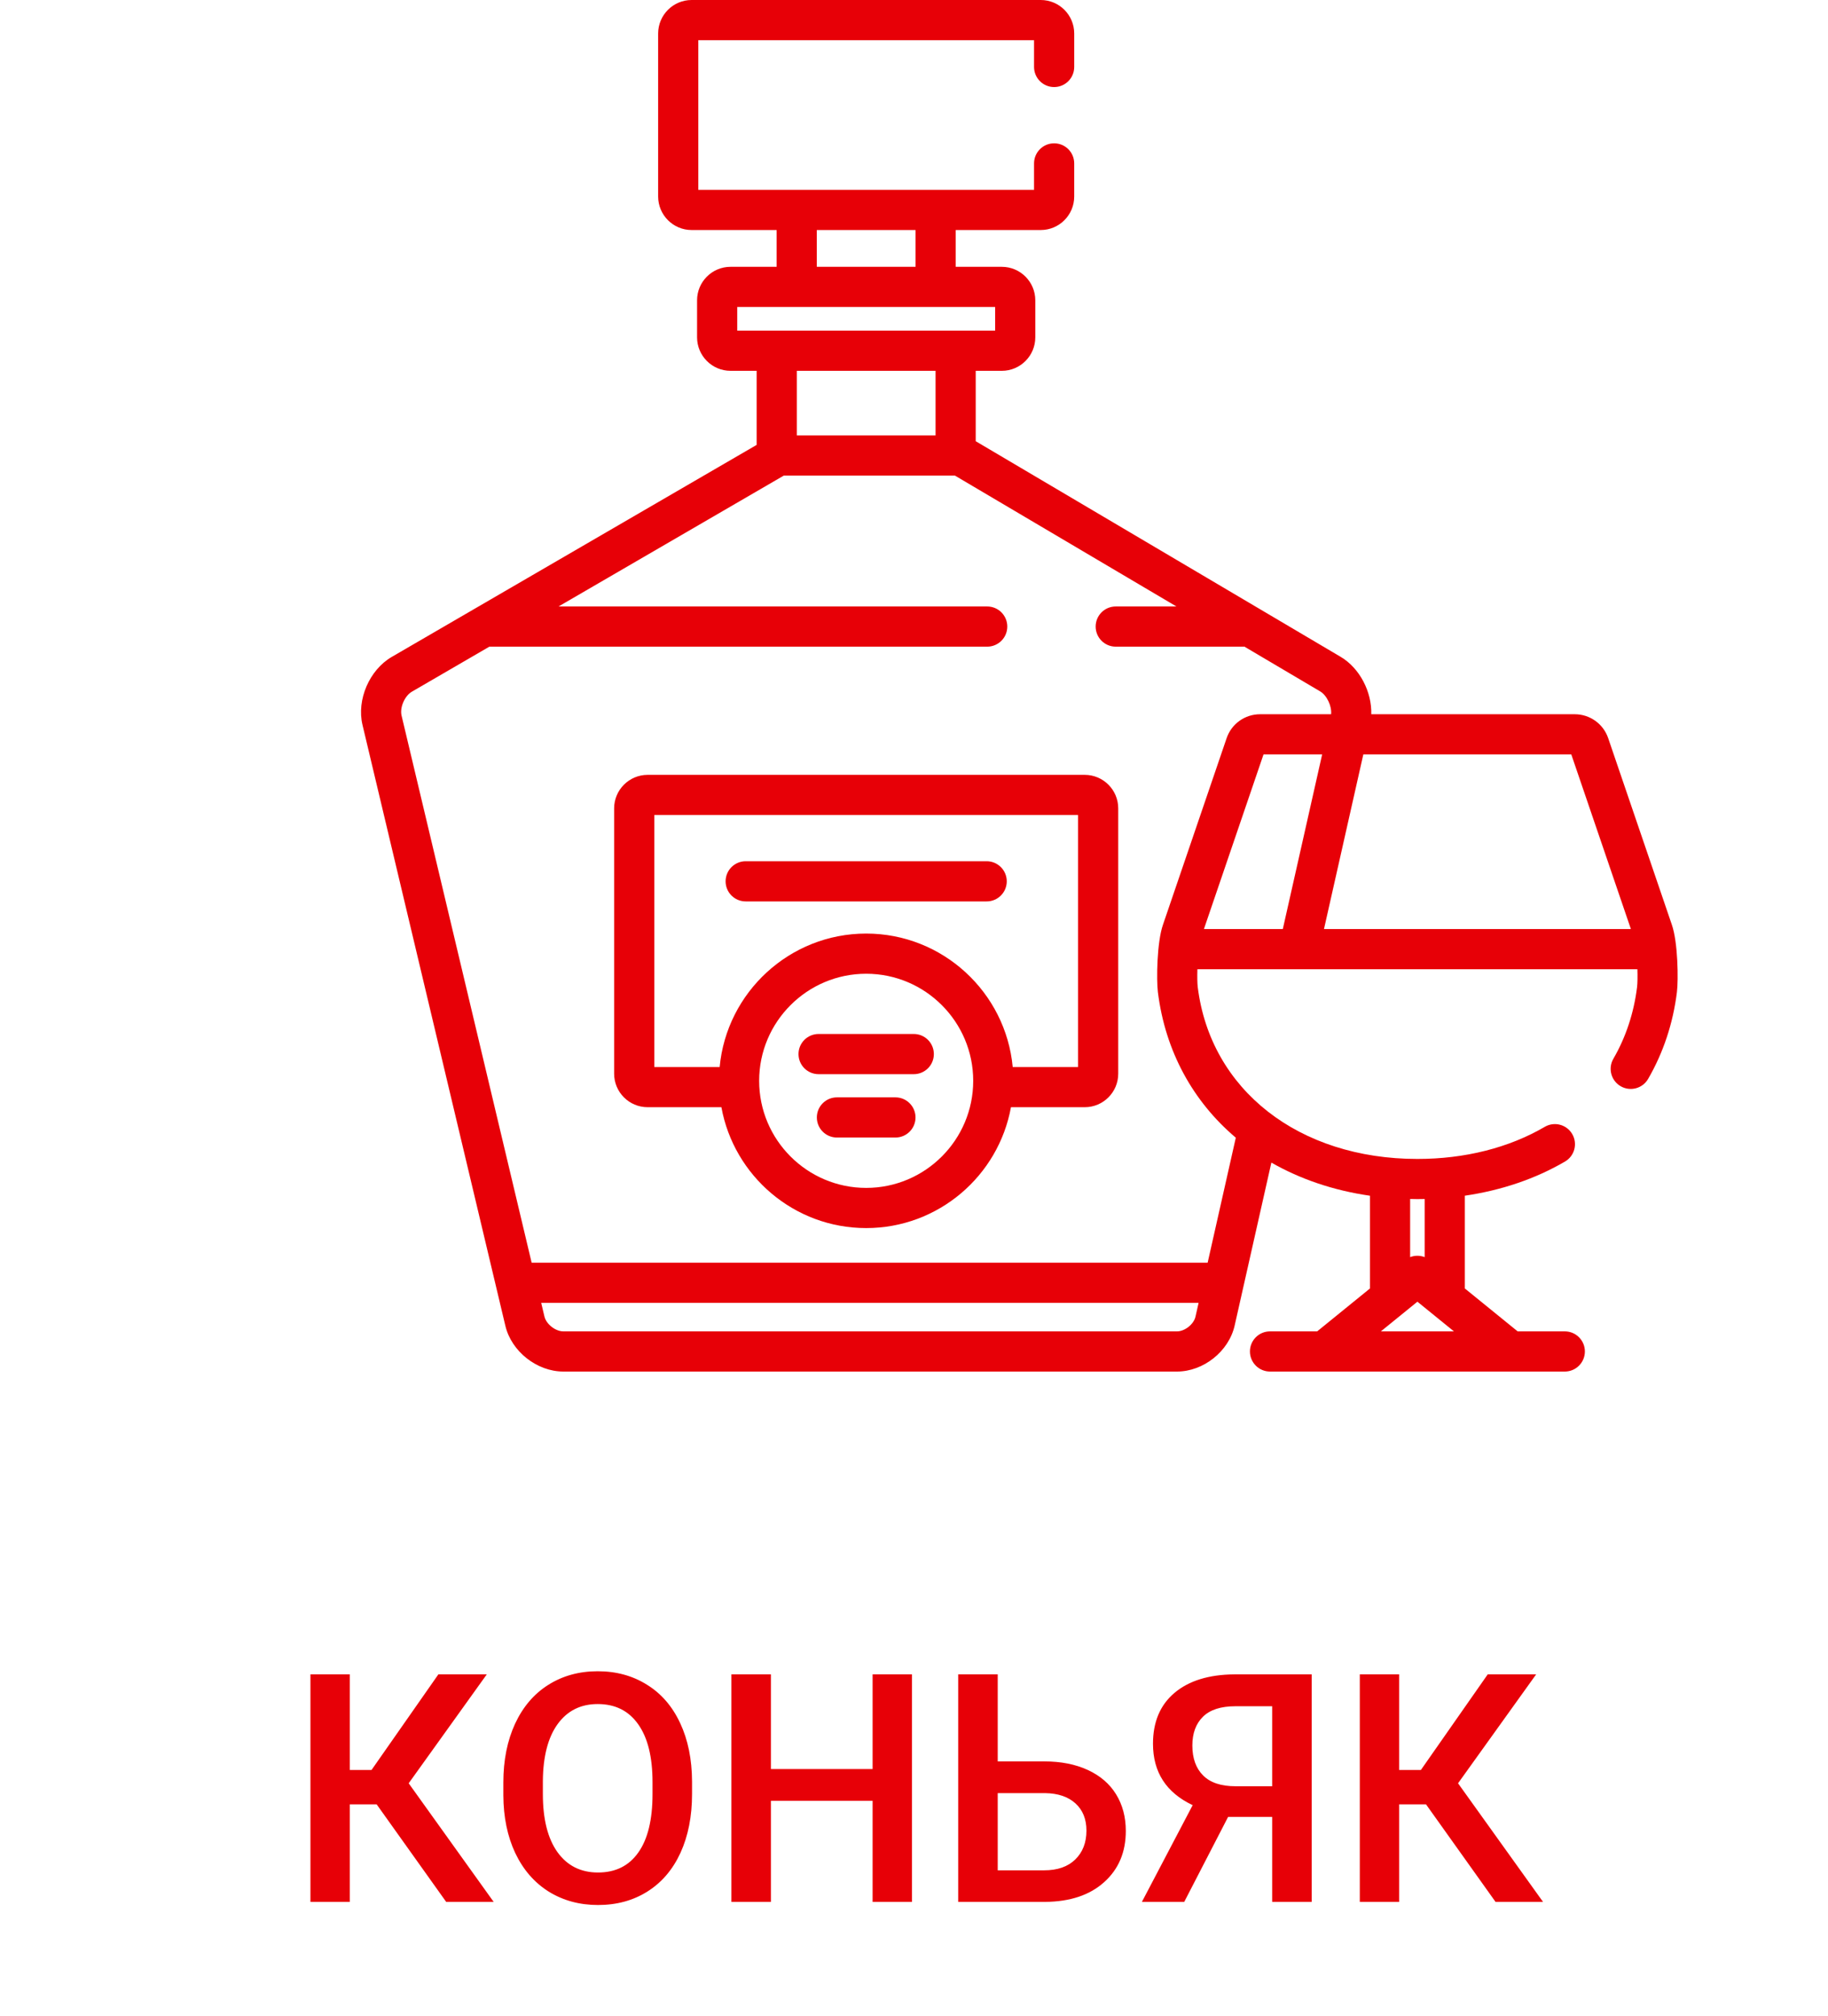 <?xml version="1.0" encoding="UTF-8"?> <svg xmlns="http://www.w3.org/2000/svg" width="400" height="441" viewBox="0 0 400 441" fill="none"> <path d="M237.365 169.485H141.708C137.669 169.485 134.384 172.771 134.384 176.81V234.855C134.384 238.894 137.669 242.179 141.708 242.179H157.855C160.583 257.194 173.746 268.618 189.536 268.618C205.326 268.618 218.489 257.194 221.217 242.179H237.365C241.403 242.179 244.689 238.894 244.689 234.855V176.81C244.689 172.771 241.403 169.485 237.365 169.485ZM189.536 259.829C176.622 259.829 166.116 249.322 166.116 236.409C166.116 223.495 176.622 212.988 189.536 212.988C202.45 212.988 212.956 223.495 212.956 236.409C212.957 249.322 202.45 259.829 189.536 259.829ZM235.9 233.39H221.6C220.072 217.041 206.278 204.199 189.536 204.199C172.794 204.199 159.001 217.041 157.473 233.39H143.173V178.274H235.9V233.39Z" fill="#E70007"></path> <path d="M215.903 188.379H163.169C160.742 188.379 158.775 190.346 158.775 192.773C158.775 195.2 160.742 197.168 163.169 197.168H215.903C218.33 197.168 220.298 195.2 220.298 192.773C220.298 190.346 218.33 188.379 215.903 188.379Z" fill="#E70007"></path> <path d="M199.951 226.164H179.121C176.694 226.164 174.727 228.132 174.727 230.559C174.727 232.986 176.694 234.953 179.121 234.953H199.951C202.378 234.953 204.345 232.986 204.345 230.559C204.345 228.132 202.378 226.164 199.951 226.164Z" fill="#E70007"></path> <path d="M195.938 240.026H183.135C180.708 240.026 178.74 241.994 178.74 244.421C178.74 246.848 180.708 248.815 183.135 248.815H195.938C198.365 248.815 200.333 246.848 200.333 244.421C200.333 241.994 198.365 240.026 195.938 240.026Z" fill="#E70007"></path> <path d="M365.816 202.222L351.897 161.447C350.832 158.325 347.895 156.227 344.589 156.227H300.061C300.199 151.332 297.529 146.132 293.349 143.663L213.506 96.507V81.111H219.218C223.256 81.111 226.542 77.825 226.542 73.787V65.685C226.542 61.647 223.256 58.361 219.218 58.361H209.129V50.314H227.733C231.772 50.314 235.057 47.029 235.057 42.99V35.742C235.057 33.315 233.09 31.348 230.663 31.348C228.235 31.348 226.268 33.315 226.268 35.742V41.525H152.804V8.789H226.269V14.648C226.269 17.075 228.236 19.043 230.663 19.043C233.091 19.043 235.058 17.075 235.058 14.648V7.324C235.058 3.285 231.772 0 227.734 0H151.34C147.301 0 144.015 3.285 144.015 7.324V42.99C144.015 47.029 147.301 50.314 151.34 50.314H169.943V58.36H159.855C155.816 58.36 152.531 61.645 152.531 65.684V73.785C152.531 77.824 155.816 81.11 159.855 81.11H165.566V97.314L85.718 143.69C80.823 146.533 78.013 153.063 79.32 158.556L110.585 290.003C111.918 295.608 117.491 300 123.271 300H257.546C263.35 300 268.893 295.579 270.167 289.934L278.199 254.294C284.51 257.909 291.785 260.393 299.775 261.544V281.826L288.219 291.211H277.903C275.476 291.211 273.509 293.179 273.509 295.605C273.509 298.032 275.476 300 277.903 300H342.407C344.834 300 346.801 298.032 346.801 295.605C346.801 293.179 344.834 291.211 342.407 291.211H332.091L320.534 281.827V261.536C328.534 260.368 335.983 257.846 342.456 254.062C344.551 252.838 345.257 250.146 344.032 248.051C342.807 245.955 340.116 245.249 338.02 246.475C330.163 251.067 320.527 253.495 310.154 253.495C284.192 253.495 264.876 238.387 262.088 215.902C261.987 215.082 261.965 213.611 262.014 211.996H358.295C358.344 213.611 358.322 215.082 358.221 215.902C357.517 221.579 355.771 226.856 353.032 231.588C351.816 233.688 352.532 236.377 354.634 237.593C356.735 238.809 359.423 238.092 360.638 235.992C363.972 230.234 366.094 223.838 366.944 216.983C367.268 214.359 367.177 206.084 365.816 202.222ZM308.564 262.254C309.093 262.265 309.62 262.284 310.154 262.284C310.687 262.284 311.216 262.271 311.745 262.26V274.973C310.722 274.575 309.587 274.574 308.564 274.972V262.254ZM310.154 284.72L318.148 291.211H302.161L310.154 284.72ZM178.732 50.314H200.341V58.36H178.732V50.314ZM161.32 72.321V67.15H217.753V72.321H161.32ZM204.717 81.11V95.24H174.355V81.11H204.717ZM261.593 288.001C261.221 289.651 259.254 291.211 257.546 291.211H123.271C121.542 291.211 119.531 289.635 119.135 287.969L118.426 284.985H262.273L261.593 288.001ZM254.494 202.22C253.132 206.081 253.041 214.358 253.365 216.981C254.98 230.008 261.103 240.97 270.416 248.852L264.253 276.196H116.335L87.87 156.522C87.449 154.753 88.548 152.21 90.132 151.29L107.086 141.444H216.019C218.446 141.444 220.413 139.476 220.413 137.049C220.413 134.622 218.446 132.654 216.019 132.654H122.218L171.506 104.029H208.96L257.428 132.654H244.144C241.716 132.654 239.749 134.622 239.749 137.049C239.749 139.476 241.716 141.444 244.144 141.444H272.309L288.878 151.23C290.35 152.099 291.454 154.472 291.267 156.227H275.72C272.414 156.227 269.478 158.324 268.413 161.446L254.494 202.22ZM280.703 203.207H263.444L276.481 165.016H289.311L280.703 203.207ZM289.713 203.207L298.32 165.016H343.828L356.865 203.207H289.713Z" fill="#E70007"></path> <path d="M82.422 394.672H76.543V416H67.93V366.234H76.543V387.152H81.294L95.923 366.234H106.519L89.429 390.058L108.022 416H97.632L82.422 394.672ZM151.431 392.416C151.431 397.292 150.588 401.576 148.901 405.268C147.215 408.936 144.8 411.762 141.655 413.744C138.534 415.704 134.933 416.684 130.854 416.684C126.821 416.684 123.221 415.704 120.054 413.744C116.909 411.762 114.471 408.948 112.739 405.302C111.03 401.656 110.164 397.452 110.142 392.689V389.887C110.142 385.033 110.996 380.749 112.705 377.035C114.437 373.321 116.864 370.484 119.985 368.524C123.13 366.542 126.73 365.551 130.786 365.551C134.842 365.551 138.431 366.531 141.553 368.49C144.697 370.427 147.124 373.23 148.833 376.898C150.542 380.544 151.408 384.794 151.431 389.647V392.416ZM142.783 389.818C142.783 384.304 141.735 380.077 139.639 377.138C137.565 374.198 134.614 372.729 130.786 372.729C127.049 372.729 124.121 374.198 122.002 377.138C119.906 380.054 118.835 384.19 118.789 389.545V392.416C118.789 397.885 119.849 402.112 121.968 405.097C124.11 408.082 127.072 409.574 130.854 409.574C134.683 409.574 137.622 408.116 139.673 405.199C141.746 402.283 142.783 398.021 142.783 392.416V389.818ZM199.556 416H190.942V393.886H168.691V416H160.044V366.234H168.691V386.947H190.942V366.234H199.556V416ZM218.32 385.272H228.506C232.152 385.272 235.33 385.899 238.042 387.152C240.754 388.406 242.816 390.183 244.229 392.484C245.641 394.786 246.348 397.452 246.348 400.482C246.348 405.131 244.764 408.868 241.597 411.693C238.452 414.519 234.157 415.954 228.711 416H209.673V366.234H218.32V385.272ZM218.32 392.211V409.096H228.472C231.388 409.096 233.656 408.31 235.273 406.737C236.914 405.142 237.734 403.035 237.734 400.414C237.734 397.908 236.937 395.925 235.342 394.467C233.747 393.008 231.536 392.257 228.711 392.211H218.32ZM278.374 416V397.406H268.735L259.131 416H249.868L260.977 394.843C255.189 392.108 252.295 387.631 252.295 381.41C252.295 376.648 253.856 372.945 256.978 370.302C260.122 367.636 264.497 366.28 270.103 366.234H287.021V416H278.374ZM260.908 381.786C260.908 384.589 261.694 386.776 263.267 388.349C264.839 389.921 267.197 390.707 270.342 390.707H278.374V373.207H270.342C267.152 373.207 264.782 373.97 263.232 375.497C261.683 377.024 260.908 379.12 260.908 381.786ZM312.041 394.672H306.162V416H297.549V366.234H306.162V387.152H310.913L325.542 366.234H336.138L319.048 390.058L337.642 416H327.251L312.041 394.672Z" fill="#E70007"></path> </svg> 